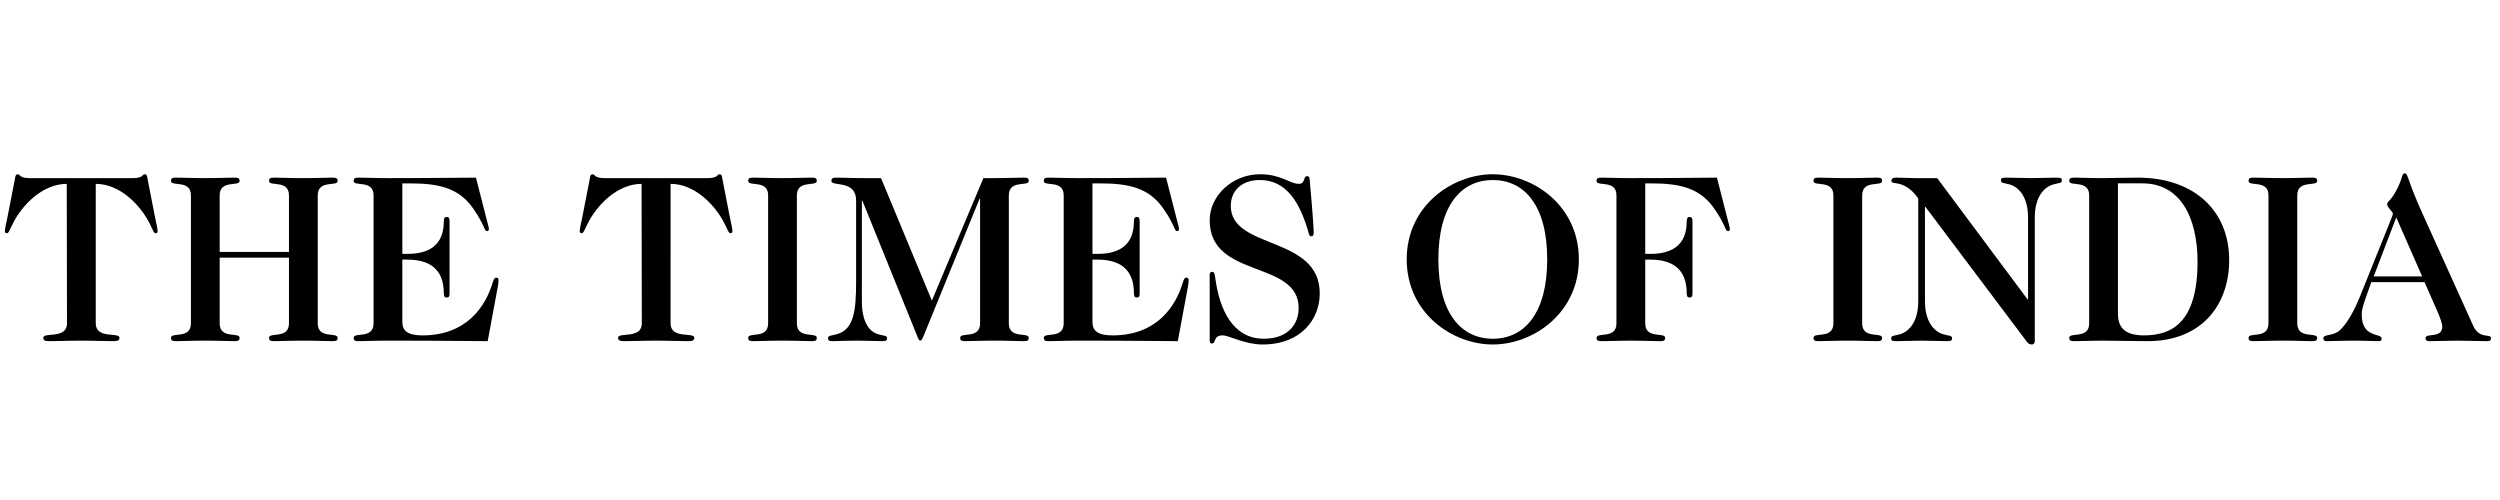 <?xml version="1.0" encoding="iso-8859-1"?>
<!-- Generator: Adobe Illustrator 16.0.0, SVG Export Plug-In . SVG Version: 6.00 Build 0)  -->
<!DOCTYPE svg PUBLIC "-//W3C//DTD SVG 1.1//EN" "http://www.w3.org/Graphics/SVG/1.1/DTD/svg11.dtd">
<svg version="1.1" id="Layer_1" xmlns="http://www.w3.org/2000/svg" xmlns:xlink="http://www.w3.org/1999/xlink" x="0px" y="0px"
	 width="300px" height="60px" viewBox="0 0 300 60" style="enable-background:new 0 0 300 60;" xml:space="preserve">
<g>
	<g>
		<path d="M11.491,38.807c0,1.927,2.849,1.007,2.849,1.726c0,0.347-0.288,0.404-0.748,0.404c-1.352,0-2.101-0.058-3.826-0.058
			c-1.726,0-2.474,0.058-3.827,0.058c-0.46,0-0.748-0.058-0.748-0.404c0-0.719,2.848,0.201,2.848-1.726L8.01,22.063
			c-2.906,0-5.409,2.56-6.532,4.891c-0.316,0.661-0.46,1.036-0.633,1.036c-0.201,0-0.259-0.115-0.259-0.23
			c0-0.346,0.173-1.036,0.288-1.583l0.92-4.718c0.029-0.173,0.058-0.546,0.317-0.546c0.172,0,0.23,0.115,0.374,0.23
			c0.174,0.115,0.432,0.23,1.036,0.23h12.458c0.604,0,0.864-0.115,1.036-0.23c0.144-0.115,0.202-0.23,0.374-0.23
			c0.259,0,0.288,0.374,0.316,0.546l0.92,4.718c0.115,0.546,0.289,1.237,0.289,1.583c0,0.115-0.058,0.23-0.259,0.23
			c-0.173,0-0.316-0.375-0.633-1.036c-1.122-2.331-3.625-4.891-6.532-4.891V38.807z"/>
		<path d="M26.362,30.924v7.883c0,1.928,2.388,1.007,2.388,1.727c0,0.345-0.173,0.403-0.633,0.403c-1.007,0-1.755-0.059-3.481-0.059
			s-2.475,0.059-3.481,0.059c-0.46,0-0.633-0.059-0.633-0.403c0-0.72,2.388,0.201,2.388-1.727V23.443
			c0-1.928-2.388-1.007-2.388-1.726c0-0.345,0.172-0.402,0.633-0.402c1.007,0,1.755,0.058,3.481,0.058s2.474-0.058,3.481-0.058
			c0.46,0,0.633,0.058,0.633,0.402c0,0.719-2.388-0.201-2.388,1.726v6.79h8.314v-6.79c0-1.928-2.388-1.007-2.388-1.726
			c0-0.345,0.173-0.402,0.633-0.402c1.007,0,1.755,0.058,3.48,0.058c1.727,0,2.475-0.058,3.481-0.058
			c0.46,0,0.634,0.058,0.634,0.402c0,0.719-2.388-0.201-2.388,1.726v15.363c0,1.927,2.388,1.007,2.388,1.726
			c0,0.347-0.174,0.404-0.634,0.404c-1.007,0-1.754-0.058-3.481-0.058c-1.726,0-2.475,0.058-3.48,0.058
			c-0.46,0-0.633-0.058-0.633-0.404c0-0.719,2.388,0.201,2.388-1.726v-7.883L26.362,30.924L26.362,30.924z"/>
		<path d="M44.828,23.443c0-1.928-2.388-1.007-2.388-1.726c0-0.345,0.173-0.402,0.633-0.402c1.007,0,1.755,0.058,3.481,0.058
			c6.358,0,8.488-0.058,10.559-0.058l1.381,5.38c0.086,0.374,0.172,0.604,0.172,0.749c0,0.201-0.057,0.287-0.23,0.287
			c-0.345,0-0.259-0.719-1.668-2.732c-1.755-2.502-4.2-2.993-7.625-2.993H48.28v8.459h0.633c2.475,0,4.344-0.978,4.344-3.884
			c0-0.431,0.144-0.546,0.345-0.546c0.23,0,0.345,0.115,0.345,0.546v8.603c0,0.431-0.115,0.518-0.345,0.518
			c-0.201,0-0.345-0.087-0.345-0.518c0-3.021-1.87-4.028-4.344-4.028H48.28v7.481c0,1.093,0.69,1.61,2.416,1.61
			c5.323,0,7.596-3.511,8.429-6.358c0.144-0.434,0.23-0.576,0.432-0.576c0.202,0,0.259,0.143,0.259,0.288
			c0,0.174,0,0.432-0.086,0.833l-1.208,6.504c-2.389,0-4.833-0.059-11.969-0.059c-1.726,0-2.475,0.059-3.48,0.059
			c-0.46,0-0.633-0.059-0.633-0.403c0-0.72,2.388,0.201,2.388-1.727L44.828,23.443L44.828,23.443z"/>
		<path d="M80.47,38.807c0,1.927,2.849,1.007,2.849,1.726c0,0.347-0.288,0.404-0.748,0.404c-1.352,0-2.101-0.058-3.827-0.058
			s-2.474,0.058-3.827,0.058c-0.46,0-0.748-0.058-0.748-0.404c0-0.719,2.848,0.201,2.848-1.726l-0.028-16.744
			c-2.905,0-5.409,2.56-6.531,4.891c-0.316,0.661-0.46,1.036-0.633,1.036c-0.201,0-0.259-0.115-0.259-0.23
			c0-0.346,0.173-1.036,0.288-1.583l0.92-4.718c0.029-0.173,0.058-0.546,0.317-0.546c0.172,0,0.23,0.115,0.374,0.23
			c0.173,0.115,0.432,0.23,1.036,0.23h12.457c0.604,0,0.864-0.115,1.036-0.23c0.144-0.115,0.201-0.23,0.374-0.23
			c0.258,0,0.288,0.374,0.316,0.546l0.921,4.718c0.115,0.546,0.289,1.237,0.289,1.583c0,0.115-0.059,0.23-0.259,0.23
			c-0.172,0-0.316-0.375-0.632-1.036c-1.122-2.331-3.625-4.891-6.532-4.891L80.47,38.807L80.47,38.807z"/>
		<path d="M92.175,23.443c0-1.928-2.388-1.007-2.388-1.726c0-0.345,0.173-0.402,0.633-0.402c1.006,0,1.754,0.058,3.48,0.058
			c1.726,0,2.475-0.058,3.481-0.058c0.46,0,0.633,0.058,0.633,0.402c0,0.719-2.389-0.201-2.389,1.726v15.363
			c0,1.927,2.389,1.007,2.389,1.726c0,0.347-0.172,0.404-0.633,0.404c-1.007,0-1.756-0.058-3.481-0.058
			c-1.726,0-2.474,0.058-3.48,0.058c-0.46,0-0.633-0.058-0.633-0.404c0-0.719,2.388,0.201,2.388-1.726V23.443z"/>
		<path d="M111.824,36.074l6.186-14.702h1.324c1.726,0,2.474-0.058,3.48-0.058c0.46,0,0.633,0.058,0.633,0.402
			c0,0.719-2.388-0.201-2.388,1.726v15.363c0,1.927,2.388,1.007,2.388,1.726c0,0.347-0.173,0.404-0.633,0.404
			c-1.007,0-1.754-0.058-3.48-0.058s-2.475,0.058-3.481,0.058c-0.46,0-0.633-0.058-0.633-0.404c0-0.719,2.389,0.201,2.389-1.726
			v-14.96h-0.058l-6.704,16.427c-0.115,0.259-0.23,0.605-0.431,0.605c-0.144,0-0.259-0.289-0.374-0.605l-6.56-16.198h-0.058V36.13
			c0,2.447,0.834,3.627,1.927,3.972c0.749,0.229,1.094,0.114,1.094,0.518c0,0.26-0.173,0.317-0.634,0.317
			c-0.806,0-1.582-0.058-2.733-0.058c-1.783,0-2.532,0.058-3.05,0.058c-0.403,0-0.662-0.029-0.662-0.288
			c0-0.46,0.317-0.317,1.065-0.547c2.042-0.575,2.301-2.82,2.301-6.301v-9.725c0-2.561-2.963-1.64-2.963-2.358
			c0-0.345,0.173-0.402,0.633-0.402c1.007,0,1.755,0.058,3.481,0.058h1.841L111.824,36.074z"/>
		<path d="M127.643,23.443c0-1.928-2.388-1.007-2.388-1.726c0-0.345,0.173-0.402,0.633-0.402c1.007,0,1.755,0.058,3.48,0.058
			c6.358,0,8.488-0.058,10.56-0.058l1.38,5.38c0.086,0.374,0.172,0.604,0.172,0.749c0,0.201-0.057,0.287-0.23,0.287
			c-0.345,0-0.259-0.719-1.668-2.732c-1.756-2.502-4.201-2.993-7.625-2.993h-0.863v8.459h0.632c2.475,0,4.345-0.978,4.345-3.884
			c0-0.431,0.144-0.546,0.345-0.546c0.23,0,0.345,0.115,0.345,0.546v8.603c0,0.431-0.115,0.518-0.345,0.518
			c-0.201,0-0.345-0.087-0.345-0.518c0-3.021-1.87-4.028-4.345-4.028h-0.632v7.481c0,1.093,0.69,1.61,2.416,1.61
			c5.323,0,7.596-3.511,8.429-6.358c0.144-0.434,0.23-0.576,0.432-0.576c0.202,0,0.259,0.143,0.259,0.288
			c0,0.174,0,0.432-0.086,0.833l-1.208,6.504c-2.389,0-4.833-0.059-11.968-0.059c-1.726,0-2.475,0.059-3.481,0.059
			c-0.46,0-0.633-0.059-0.633-0.403c0-0.72,2.388,0.201,2.388-1.727L127.643,23.443L127.643,23.443z"/>
		<path d="M145.161,32.966c0-0.258,0.144-0.345,0.288-0.345c0.259,0,0.317,0.23,0.403,0.863c0.489,3.539,2.014,7.164,5.813,7.164
			c2.878,0,4.172-1.726,4.172-3.683c0-5.812-10.675-3.452-10.675-10.53c0-2.993,2.763-5.524,6.042-5.524
			c2.562,0,3.539,1.15,4.661,1.15c0.834,0,0.46-0.92,1.007-0.92c0.202,0,0.259,0.115,0.288,0.432
			c0.374,4.028,0.488,6.013,0.488,6.387c0,0.289-0.143,0.403-0.316,0.403c-0.23,0-0.288-0.374-0.373-0.69
			c-0.979-3.28-2.533-6.07-5.783-6.07c-2.186,0-3.481,1.294-3.481,3.107c0,5.293,10.675,3.51,10.675,10.501
			c0,3.05-2.188,6.128-6.877,6.128c-2.101,0-4.028-1.093-4.775-1.093c-1.18,0-0.748,0.978-1.294,0.978
			c-0.115,0-0.259-0.057-0.259-0.344L145.161,32.966L145.161,32.966z"/>
		<path d="M189.463,31.125c0,6.444-5.467,10.214-10.328,10.214c-4.863,0-10.33-3.77-10.33-10.214c0-6.444,5.467-10.213,10.33-10.213
			C183.996,20.912,189.463,24.681,189.463,31.125z M179.135,21.603c-3.77,0-6.531,3.02-6.531,9.522c0,6.502,2.762,9.523,6.531,9.523
			c3.769,0,6.53-3.021,6.53-9.523C185.665,24.623,182.903,21.603,179.135,21.603z"/>
		<path d="M193.975,23.443c0-1.928-2.388-1.007-2.388-1.726c0-0.345,0.173-0.402,0.634-0.402c1.008,0,1.754,0.058,3.481,0.058
			c6.358,0,8.487-0.058,10.328-0.058l1.381,5.38c0.087,0.374,0.173,0.604,0.173,0.749c0,0.201-0.058,0.287-0.23,0.287
			c-0.345,0-0.258-0.719-1.667-2.732c-1.757-2.502-4.201-2.993-7.625-2.993h-0.634v8.459h0.634c2.474,0,4.345-0.978,4.345-3.884
			c0-0.431,0.143-0.546,0.344-0.546c0.23,0,0.347,0.115,0.347,0.546v8.603c0,0.431-0.116,0.518-0.347,0.518
			c-0.201,0-0.344-0.087-0.344-0.518c0-3.021-1.871-4.028-4.345-4.028h-0.634v7.653c0,1.927,2.389,1.007,2.389,1.726
			c0,0.347-0.175,0.404-0.635,0.404c-1.006,0-1.755-0.058-3.479-0.058c-1.728,0-2.476,0.058-3.481,0.058
			c-0.461,0-0.635-0.058-0.635-0.404c0-0.719,2.387,0.201,2.387-1.726V23.443H193.975z"/>
		<path d="M220.008,23.443c0-1.928-2.388-1.007-2.388-1.726c0-0.345,0.173-0.402,0.633-0.402c1.008,0,1.756,0.058,3.481,0.058
			c1.728,0,2.474-0.058,3.481-0.058c0.46,0,0.634,0.058,0.634,0.402c0,0.719-2.388-0.201-2.388,1.726v15.363
			c0,1.927,2.388,1.007,2.388,1.726c0,0.347-0.174,0.404-0.634,0.404c-1.008,0-1.754-0.058-3.481-0.058
			c-1.726,0-2.474,0.058-3.481,0.058c-0.46,0-0.633-0.058-0.633-0.404c0-0.719,2.388,0.201,2.388-1.726V23.443z"/>
		<path d="M243.367,26.119c0-2.445-1.064-3.625-2.157-3.97c-0.749-0.23-1.093-0.115-1.093-0.519c0-0.259,0.172-0.316,0.633-0.316
			c1.036,0,1.812,0.058,3.021,0.058s1.985-0.058,3.022-0.058c0.459,0,0.632,0.058,0.632,0.316c0,0.403-0.345,0.289-1.093,0.519
			c-1.094,0.345-2.158,1.525-2.158,3.97v14.818c0,0.201-0.115,0.402-0.345,0.402c-0.201,0-0.432-0.086-0.575-0.288l-12.2-16.227
			h-0.059V36.13c0,2.447,1.064,3.627,2.158,3.972c0.749,0.229,1.094,0.114,1.094,0.518c0,0.26-0.173,0.317-0.634,0.317
			c-1.035,0-1.813-0.058-3.021-0.058c-1.207,0-1.985,0.058-3.021,0.058c-0.461,0-0.633-0.058-0.633-0.317
			c0-0.403,0.346-0.288,1.093-0.518c1.095-0.345,2.159-1.525,2.159-3.972V23.817c-1.67-2.388-3.223-1.553-3.223-2.1
			c0-0.316,0.201-0.402,0.633-0.402c0.69,0,1.266,0.058,2.187,0.058h2.676l10.847,14.558h0.057v-9.812H243.367z"/>
		<path d="M250.701,23.443c0-1.928-2.389-1.007-2.389-1.726c0-0.345,0.174-0.402,0.634-0.402c1.006,0,1.756,0.058,3.48,0.058
			c1.18,0,2.504-0.058,4.086-0.058c6.818,0,10.99,4,10.99,9.897c0,5.381-3.308,9.725-9.782,9.725c-1.927,0-3.596-0.058-5.294-0.058
			c-1.725,0-2.475,0.058-3.48,0.058c-0.46,0-0.634-0.058-0.634-0.404c0-0.719,2.389,0.201,2.389-1.726V23.443z M254.153,37.656
			c0,1.842,1.064,2.59,3.136,2.59c3.28,0,6.416-1.497,6.416-8.833c0-5.496-2.187-9.409-6.588-9.409h-2.964V37.656z"/>
		<path d="M272.217,23.443c0-1.928-2.389-1.007-2.389-1.726c0-0.345,0.175-0.402,0.635-0.402c1.007,0,1.756,0.058,3.481,0.058
			s2.474-0.058,3.48-0.058c0.461,0,0.634,0.058,0.634,0.402c0,0.719-2.387-0.201-2.387,1.726v15.363
			c0,1.927,2.387,1.007,2.387,1.726c0,0.347-0.173,0.404-0.634,0.404c-1.007,0-1.755-0.058-3.48-0.058s-2.475,0.058-3.481,0.058
			c-0.46,0-0.635-0.058-0.635-0.404c0-0.719,2.389,0.201,2.389-1.726V23.443z"/>
		<path d="M284.558,33.857c-0.777,2.217-1.151,3.051-1.151,3.885c0,2.877,2.387,2.187,2.387,2.877c0,0.318-0.143,0.318-0.46,0.318
			c-0.604,0-1.295-0.059-3.249-0.059c-0.95,0-1.872,0.059-2.907,0.059c-0.288,0-0.373-0.116-0.373-0.346
			c0-0.518,1.121-0.23,1.926-0.921c0.75-0.634,1.698-2.158,2.476-4.115c3.453-8.631,3.942-9.695,3.942-9.925
			c0-0.202-0.69-0.748-0.69-1.093c0-0.431,0.487-0.374,1.294-2.071c0.604-1.266,0.46-1.668,0.833-1.668
			c0.376,0,0.347,0.949,2.072,4.747l6.128,13.551c0.776,1.697,2.129,0.864,2.129,1.496c0,0.316-0.201,0.346-0.488,0.346
			c-1.15,0-2.301-0.059-3.453-0.059c-1.151,0-2.273,0.059-3.453,0.059c-0.288,0-0.46-0.088-0.46-0.346
			c0-0.719,2.014,0.115,2.014-1.438c0-0.259-0.289-1.122-0.489-1.555l-1.641-3.739h-6.385V33.857z M287.55,26.091l-2.704,7.077
			h5.813L287.55,26.091z"/>
	</g>
</g>
</svg>
